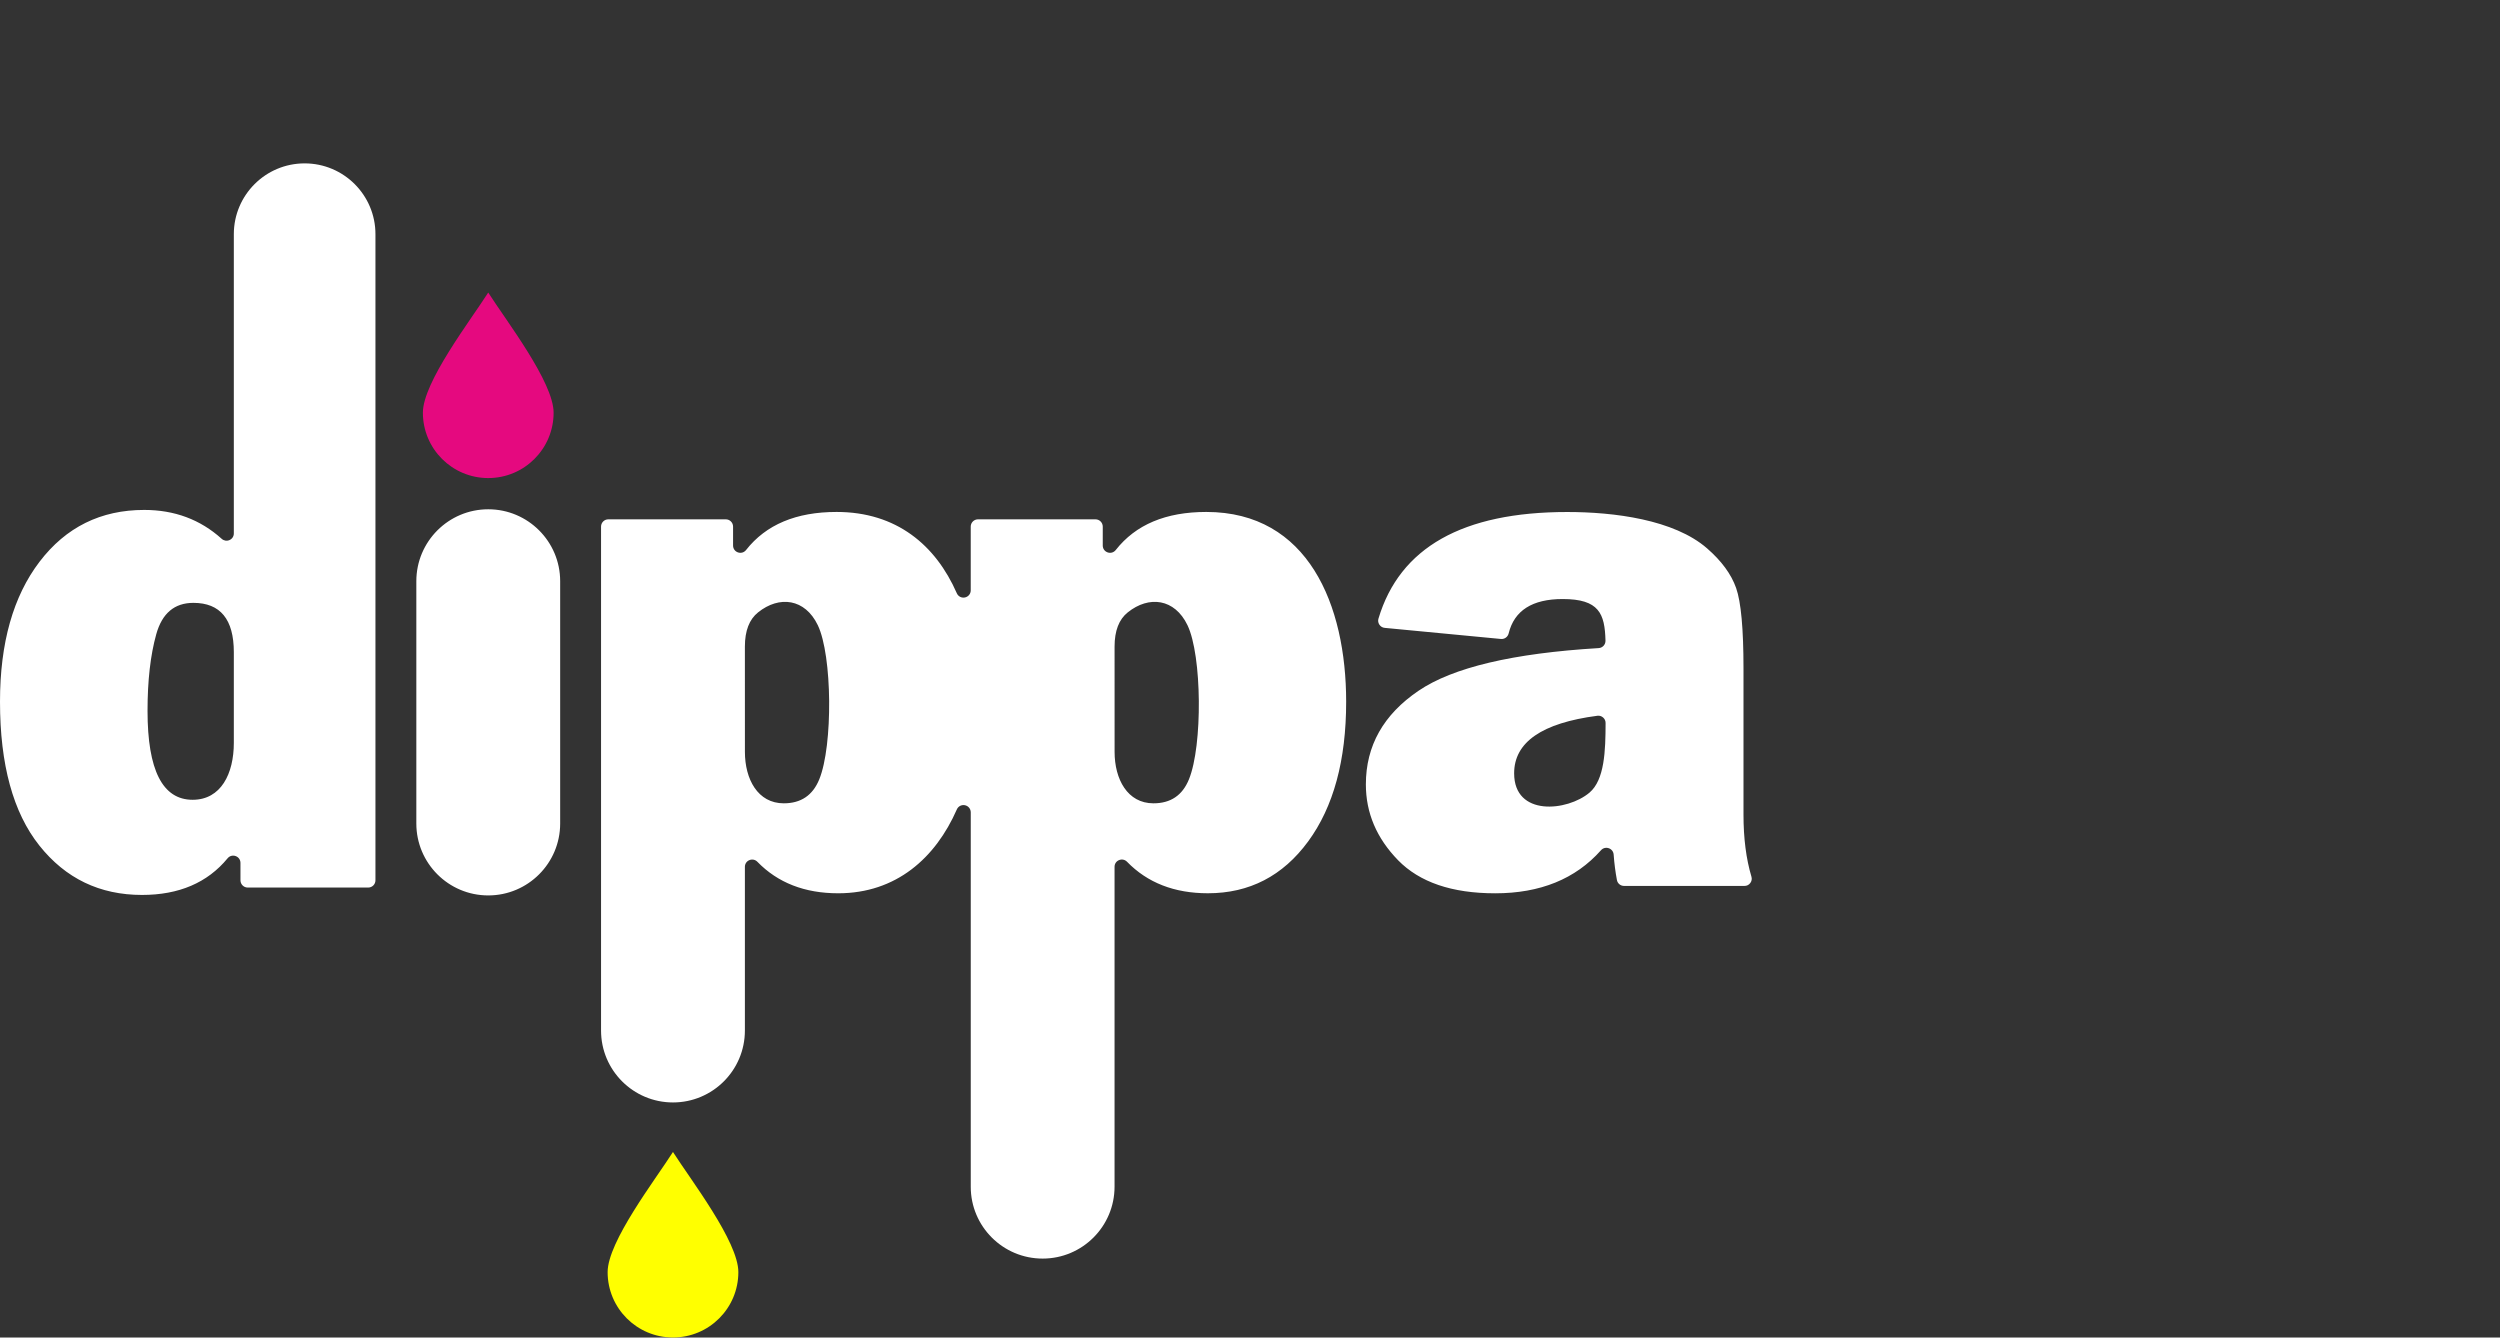 <?xml version="1.0" encoding="UTF-8"?> <svg xmlns="http://www.w3.org/2000/svg" viewBox="1411.71 2168.41 1239.58 663.18" width="1239.58" height="663.18" data-guides="{&quot;vertical&quot;:[],&quot;horizontal&quot;:[]}"><rect x="1411.71" y="2168.41" width="1239.58" height="663.18" fill="#333333" stroke="none"/><path fill="rgb(229, 9, 127)" stroke="none" fill-opacity="1" stroke-width="1" stroke-opacity="1" clip-rule="evenodd" color="rgb(51, 51, 51)" fill-rule="evenodd" font-size-adjust="none" text-rendering="geometricprecision" class="fil0" id="tSvgd6d853802" title="Path 1" d="M 1686.21 2373.04 C 1686.21 2390.94 1671.7 2405.45 1653.8 2405.45C 1635.9 2405.45 1621.39 2390.94 1621.39 2373.04C 1621.39 2357.9 1644.99 2327.3 1653.79 2313.47C 1662.6 2327.3 1686.22 2357.88 1686.21 2373.04Z"></path><path fill="rgb(255, 255, 0)" stroke="none" fill-opacity="1" stroke-width="1" stroke-opacity="1" clip-rule="evenodd" color="rgb(51, 51, 51)" fill-rule="evenodd" font-size-adjust="none" text-rendering="geometricprecision" class="fil1" id="tSvg10804d5f535" title="Path 2" d="M 1777.81 2799.17 C 1777.81 2817.07 1763.3 2831.58 1745.4 2831.58C 1727.5 2831.58 1712.99 2817.07 1712.99 2799.17C 1712.99 2784.03 1736.59 2753.43 1745.39 2739.6C 1754.2 2753.43 1777.82 2784.01 1777.81 2799.17Z"></path><path fill="rgb(255, 255, 255)" stroke="none" fill-opacity="1" stroke-width="1" stroke-opacity="1" clip-rule="evenodd" color="rgb(51, 51, 51)" font-size-adjust="none" text-rendering="geometricprecision" class="fil2" id="tSvgbde1fe1648" title="Path 3" d="M 2276.68 2607.68 C 2256.777 2607.68 2236.873 2607.68 2216.97 2607.68C 2215.22 2607.68 2213.75 2606.46 2213.43 2604.75C 2212.67 2600.73 2212.13 2596.53 2211.81 2592.13C 2211.7 2590.66 2210.77 2589.46 2209.37 2588.98C 2207.97 2588.51 2206.5 2588.89 2205.52 2590C 2192.89 2604.22 2175.41 2611.34 2153.07 2611.34C 2131.61 2611.34 2115.58 2605.85 2104.92 2594.94C 2094.25 2583.97 2088.95 2571.48 2088.95 2557.33C 2088.95 2538.19 2097.66 2522.71 2115.1 2510.89C 2132.08 2499.38 2161.84 2492.31 2204.38 2489.76C 2206.32 2489.64 2207.81 2488.02 2207.76 2486.08C 2207.43 2472.66 2204.59 2465.43 2186.53 2465.43C 2171.48 2465.43 2162.53 2471.12 2159.74 2482.5C 2159.31 2484.25 2157.69 2485.4 2155.9 2485.23C 2136.703 2483.397 2117.507 2481.563 2098.31 2479.73C 2097.2 2479.62 2096.29 2479.08 2095.66 2478.16C 2095.04 2477.23 2094.88 2476.19 2095.2 2475.12C 2105.74 2439.9 2136.93 2422.28 2188.78 2422.28C 2211.92 2422.28 2241.71 2425.99 2258.15 2440.32C 2265.28 2446.54 2270.1 2453.06 2272.53 2459.95C 2274.97 2466.9 2276.19 2480.19 2276.19 2499.81C 2276.19 2523.987 2276.19 2548.163 2276.19 2572.34C 2276.19 2584 2277.5 2594.27 2280.12 2603.06C 2280.46 2604.19 2280.26 2605.3 2279.56 2606.24C 2278.86 2607.18 2277.85 2607.69 2276.68 2607.68ZM 2203.74 2523.31 C 2176.22 2526.9 2162.47 2536.43 2162.47 2551.85C 2162.47 2573.4 2188.86 2570.7 2199.83 2561.42C 2207.32 2555.09 2207.79 2540.63 2207.81 2526.89C 2207.81 2525.82 2207.39 2524.89 2206.59 2524.18C 2205.78 2523.47 2204.81 2523.17 2203.74 2523.31ZM 1893.04 2756.81 C 1893.04 2694.94 1893.04 2633.07 1893.04 2571.2C 1893.04 2569.48 1891.86 2568.03 1890.18 2567.67C 1888.49 2567.32 1886.83 2568.17 1886.14 2569.75C 1875.59 2593.81 1856.07 2611.33 1827.32 2611.33C 1810.72 2611.33 1797.36 2606.12 1787.24 2595.71C 1786.2 2594.64 1784.69 2594.32 1783.3 2594.88C 1781.91 2595.44 1781.05 2596.72 1781.05 2598.22C 1781.05 2625.273 1781.05 2652.327 1781.05 2679.38C 1781.05 2699.07 1765.08 2715.04 1745.39 2715.04C 1725.7 2715.04 1709.73 2699.07 1709.73 2679.38C 1709.73 2596.09 1709.73 2512.8 1709.73 2429.51C 1709.73 2427.53 1711.35 2425.91 1713.33 2425.91C 1732.75 2425.91 1752.17 2425.91 1771.59 2425.91C 1773.57 2425.91 1775.19 2427.53 1775.19 2429.51C 1775.19 2432.643 1775.19 2435.777 1775.19 2438.91C 1775.19 2440.47 1776.14 2441.8 1777.62 2442.31C 1779.1 2442.82 1780.66 2442.36 1781.63 2441.13C 1791.51 2428.54 1806.46 2422.25 1826.52 2422.25C 1856.23 2422.25 1875.64 2438.69 1886.13 2462.57C 1886.82 2464.15 1888.48 2465 1890.17 2464.65C 1891.85 2464.29 1893.03 2462.85 1893.03 2461.13C 1893.03 2450.59 1893.03 2440.05 1893.03 2429.51C 1893.03 2427.53 1894.65 2425.91 1896.63 2425.91C 1916.05 2425.91 1935.47 2425.91 1954.89 2425.91C 1956.87 2425.91 1958.49 2427.53 1958.49 2429.51C 1958.49 2432.643 1958.49 2435.777 1958.49 2438.91C 1958.49 2440.47 1959.44 2441.8 1960.92 2442.31C 1962.4 2442.82 1963.96 2442.36 1964.93 2441.13C 1974.81 2428.54 1989.75 2422.25 2009.82 2422.25C 2060.32 2422.25 2079.18 2468.25 2079.18 2516.36C 2079.18 2545.37 2072.91 2568.47 2060.35 2585.6C 2047.79 2602.73 2031.21 2611.32 2010.61 2611.32C 1994.01 2611.32 1980.65 2606.11 1970.53 2595.7C 1969.49 2594.63 1967.98 2594.31 1966.59 2594.87C 1965.2 2595.43 1964.34 2596.71 1964.34 2598.21C 1964.34 2651.073 1964.34 2703.937 1964.34 2756.8C 1964.34 2776.49 1948.38 2792.46 1928.68 2792.46C 1908.99 2792.46 1893.02 2776.5 1893.04 2756.81ZM 1964.36 2541.18 C 1964.36 2554.8 1970.76 2566.72 1983.62 2566.72C 1992.16 2566.72 1998.01 2562.76 2001.23 2554.83C 2008.06 2538.07 2007.71 2493.41 2000.5 2478.4C 1994.17 2465.22 1981.44 2463.58 1970.87 2472.06C 1966.55 2475.53 1964.35 2481.14 1964.35 2489C 1964.35 2506.393 1964.35 2523.787 1964.36 2541.18ZM 1781.06 2541.18 C 1781.06 2554.8 1787.46 2566.72 1800.32 2566.72C 1808.85 2566.72 1814.7 2562.76 1817.93 2554.83C 1824.76 2538.07 1824.41 2493.41 1817.2 2478.4C 1810.87 2465.22 1798.14 2463.58 1787.57 2472.06C 1783.25 2475.53 1781.05 2481.14 1781.05 2489C 1781.05 2506.393 1781.05 2523.787 1781.06 2541.18ZM 1689.46 2456.59 C 1689.46 2496.637 1689.46 2536.683 1689.46 2576.73C 1689.46 2596.42 1673.49 2612.39 1653.8 2612.39C 1634.11 2612.39 1618.14 2596.42 1618.14 2576.73C 1618.14 2536.683 1618.14 2496.637 1618.14 2456.59C 1618.14 2436.9 1634.11 2420.93 1653.8 2420.93C 1673.49 2420.93 1689.46 2436.9 1689.46 2456.59ZM 1594.26 2608.49 C 1574.353 2608.49 1554.447 2608.49 1534.54 2608.49C 1532.56 2608.49 1530.94 2606.87 1530.94 2604.89C 1530.94 2602.017 1530.94 2599.143 1530.94 2596.27C 1530.94 2594.72 1530.01 2593.4 1528.56 2592.88C 1527.1 2592.36 1525.55 2592.78 1524.56 2593.98C 1514.59 2606.09 1500.44 2612.15 1482.11 2612.15C 1461.21 2612.15 1444.23 2604.01 1431.22 2587.65C 1418.2 2571.28 1411.71 2547.48 1411.71 2516.33C 1411.71 2487.2 1418.25 2464.05 1431.34 2446.91C 1444.4 2429.8 1461.69 2421.25 1483.21 2421.25C 1498.23 2421.25 1511.03 2426.01 1521.63 2435.57C 1522.71 2436.54 1524.18 2436.78 1525.51 2436.19C 1526.84 2435.6 1527.65 2434.35 1527.65 2432.9C 1527.65 2383.443 1527.65 2333.987 1527.65 2284.53C 1527.65 2265.14 1543.37 2249.42 1562.76 2249.42C 1582.15 2249.42 1597.87 2265.14 1597.87 2284.53C 1597.87 2391.32 1597.87 2498.11 1597.87 2604.9C 1597.87 2606.88 1596.25 2608.5 1594.26 2608.49ZM 1527.65 2491.77 C 1527.65 2475.5 1520.94 2467.33 1507.6 2467.33C 1498.21 2467.33 1492.09 2472.5 1489.19 2482.87C 1486.3 2493.22 1484.86 2505.91 1484.86 2520.9C 1484.86 2550.28 1492.3 2564.97 1507.23 2564.97C 1521.3 2564.97 1527.65 2552.01 1527.65 2536.75C 1527.65 2521.757 1527.65 2506.763 1527.65 2491.77Z"></path><defs></defs></svg> 